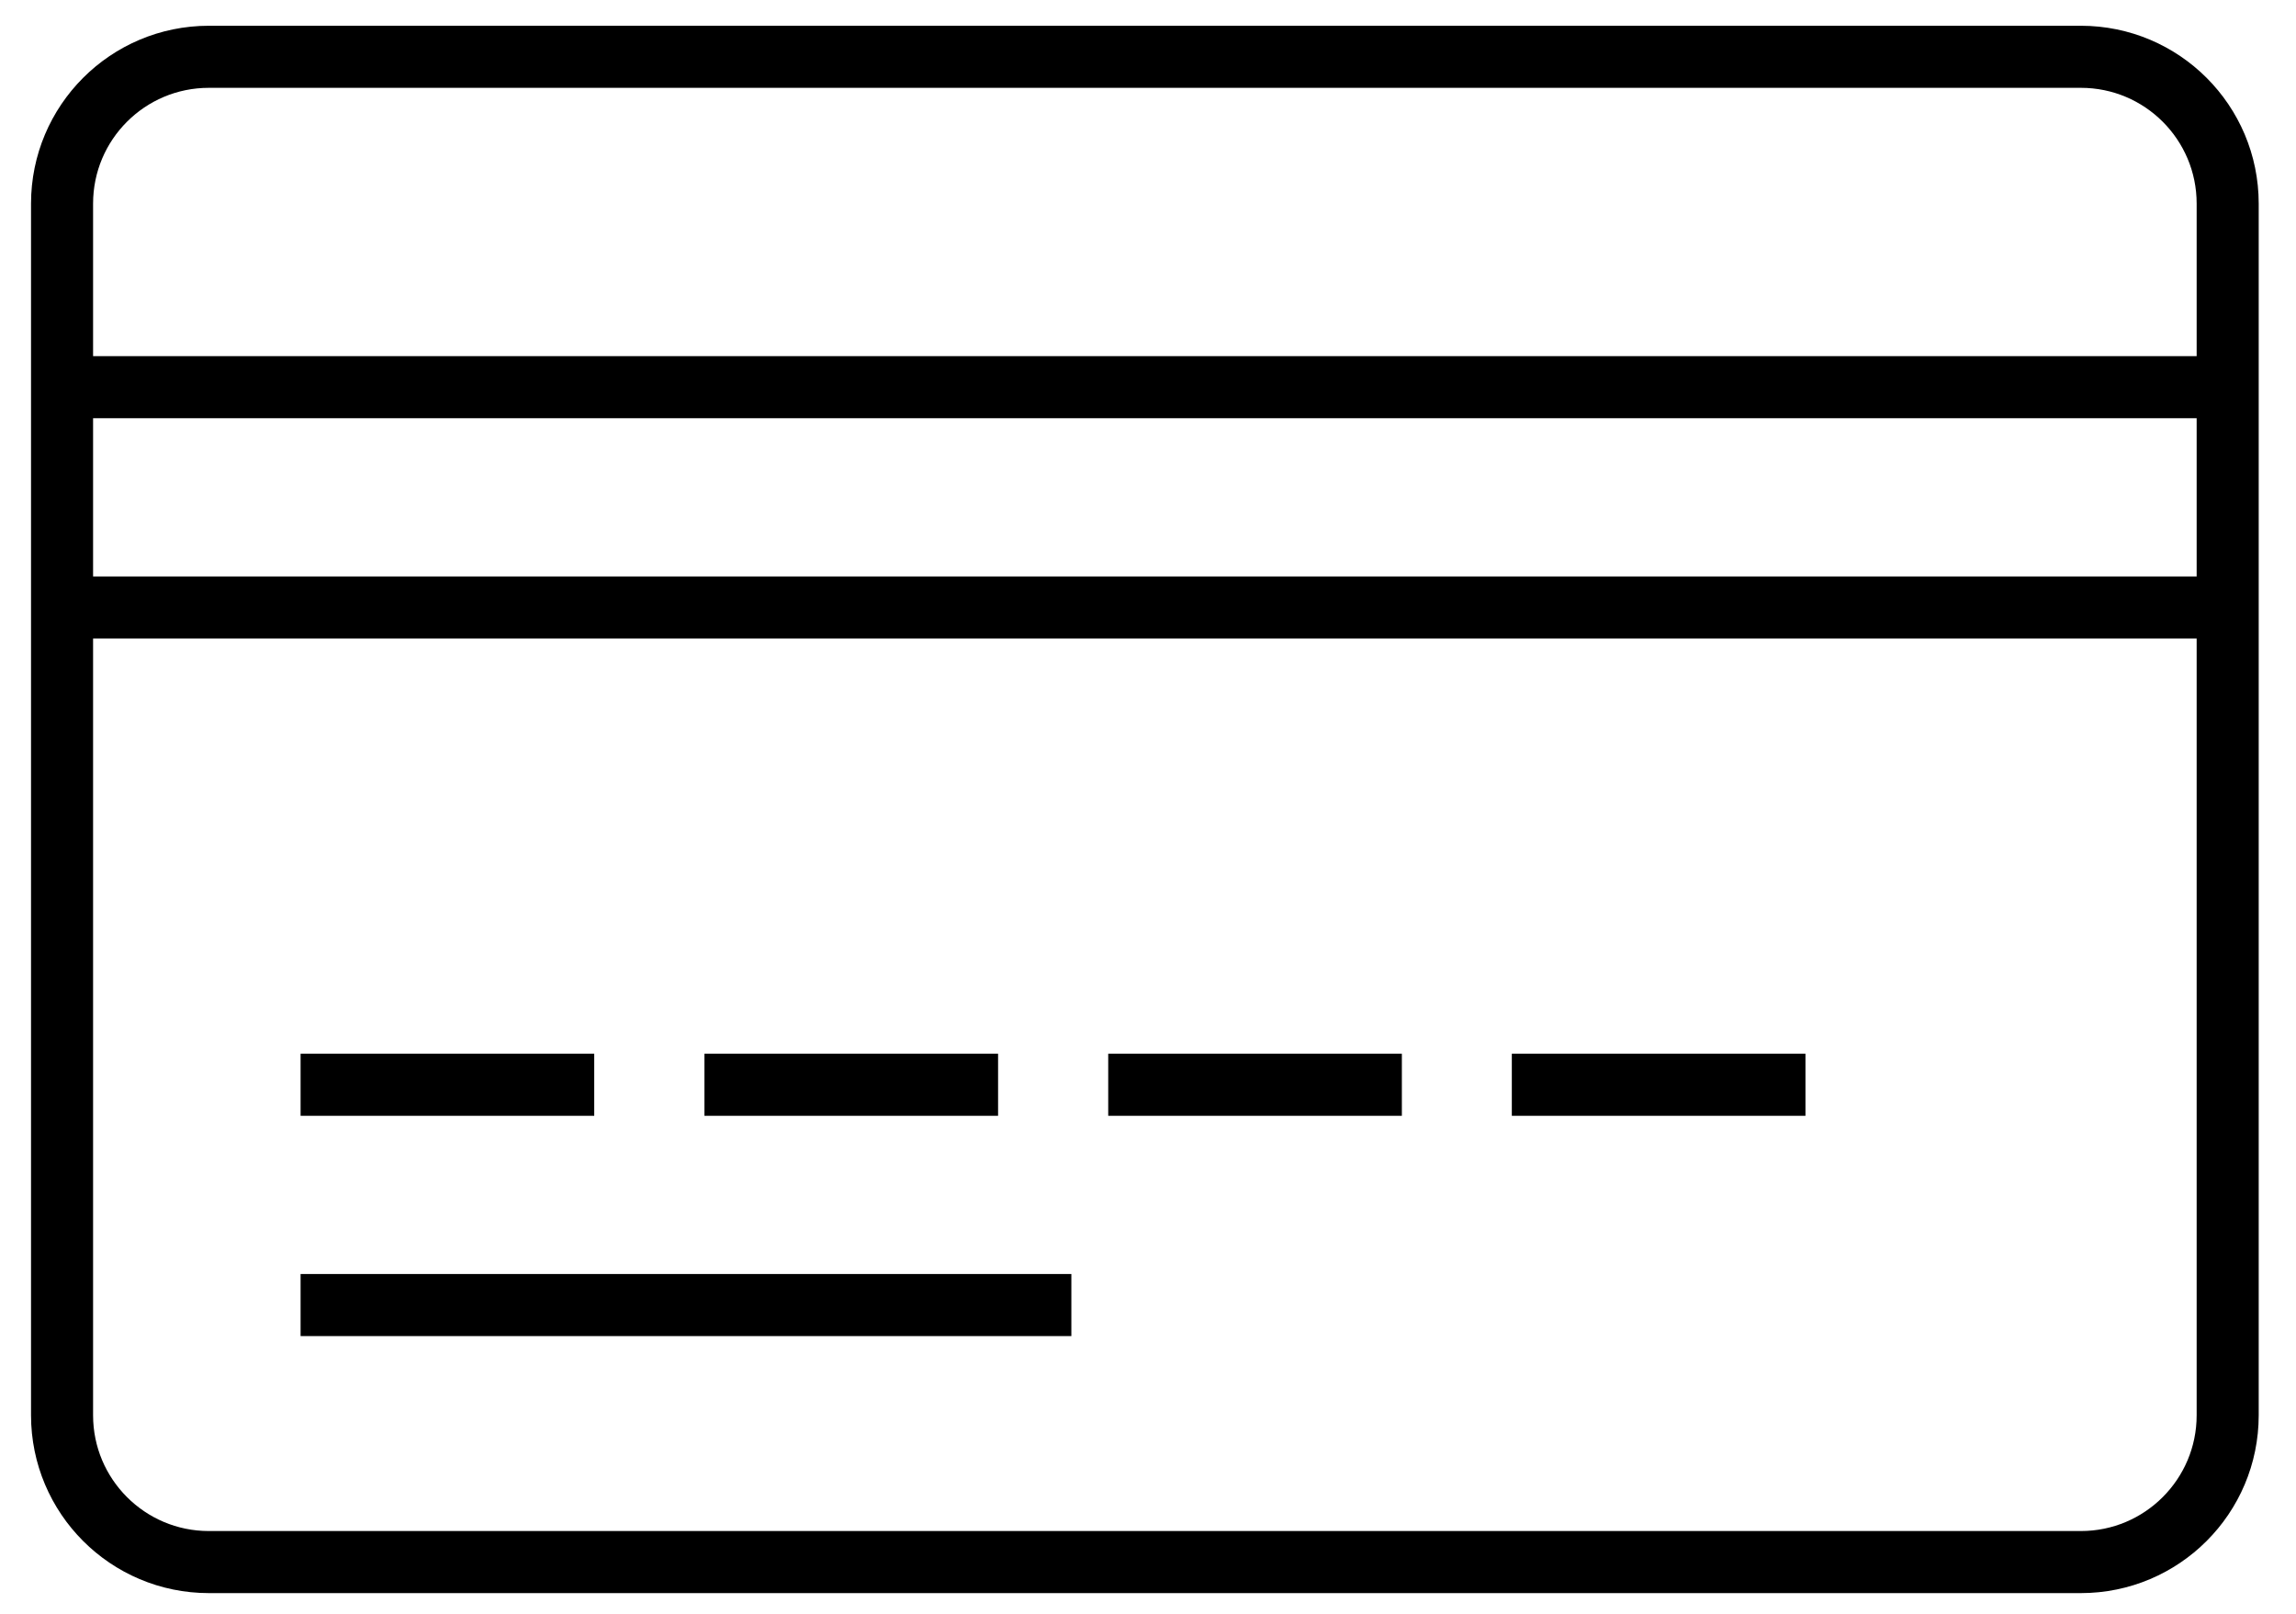 <?xml version="1.0" encoding="UTF-8"?> <svg xmlns="http://www.w3.org/2000/svg" width="37" height="26" viewBox="0 0 37 26" fill="none"> <path d="M33.533 0.915H3.366C2.059 0.915 1 1.974 1 3.281V22.801C1 24.107 2.059 25.167 3.366 25.167H33.533C34.84 25.167 35.899 24.107 35.899 22.801V3.281C35.899 1.974 34.84 0.915 33.533 0.915Z" stroke="black"></path> <path d="M1 9.788H35.899" stroke="black"></path> <path d="M1 6.238H35.899" stroke="black"></path> <path d="M4.844 21.026H17.265" stroke="black"></path> <path d="M4.844 17.477H9.576" stroke="black"></path> <path d="M11.352 17.477H16.084" stroke="black"></path> <path d="M17.859 17.477H22.591" stroke="black"></path> <path d="M24.363 17.477H29.095" stroke="black"></path> </svg> 